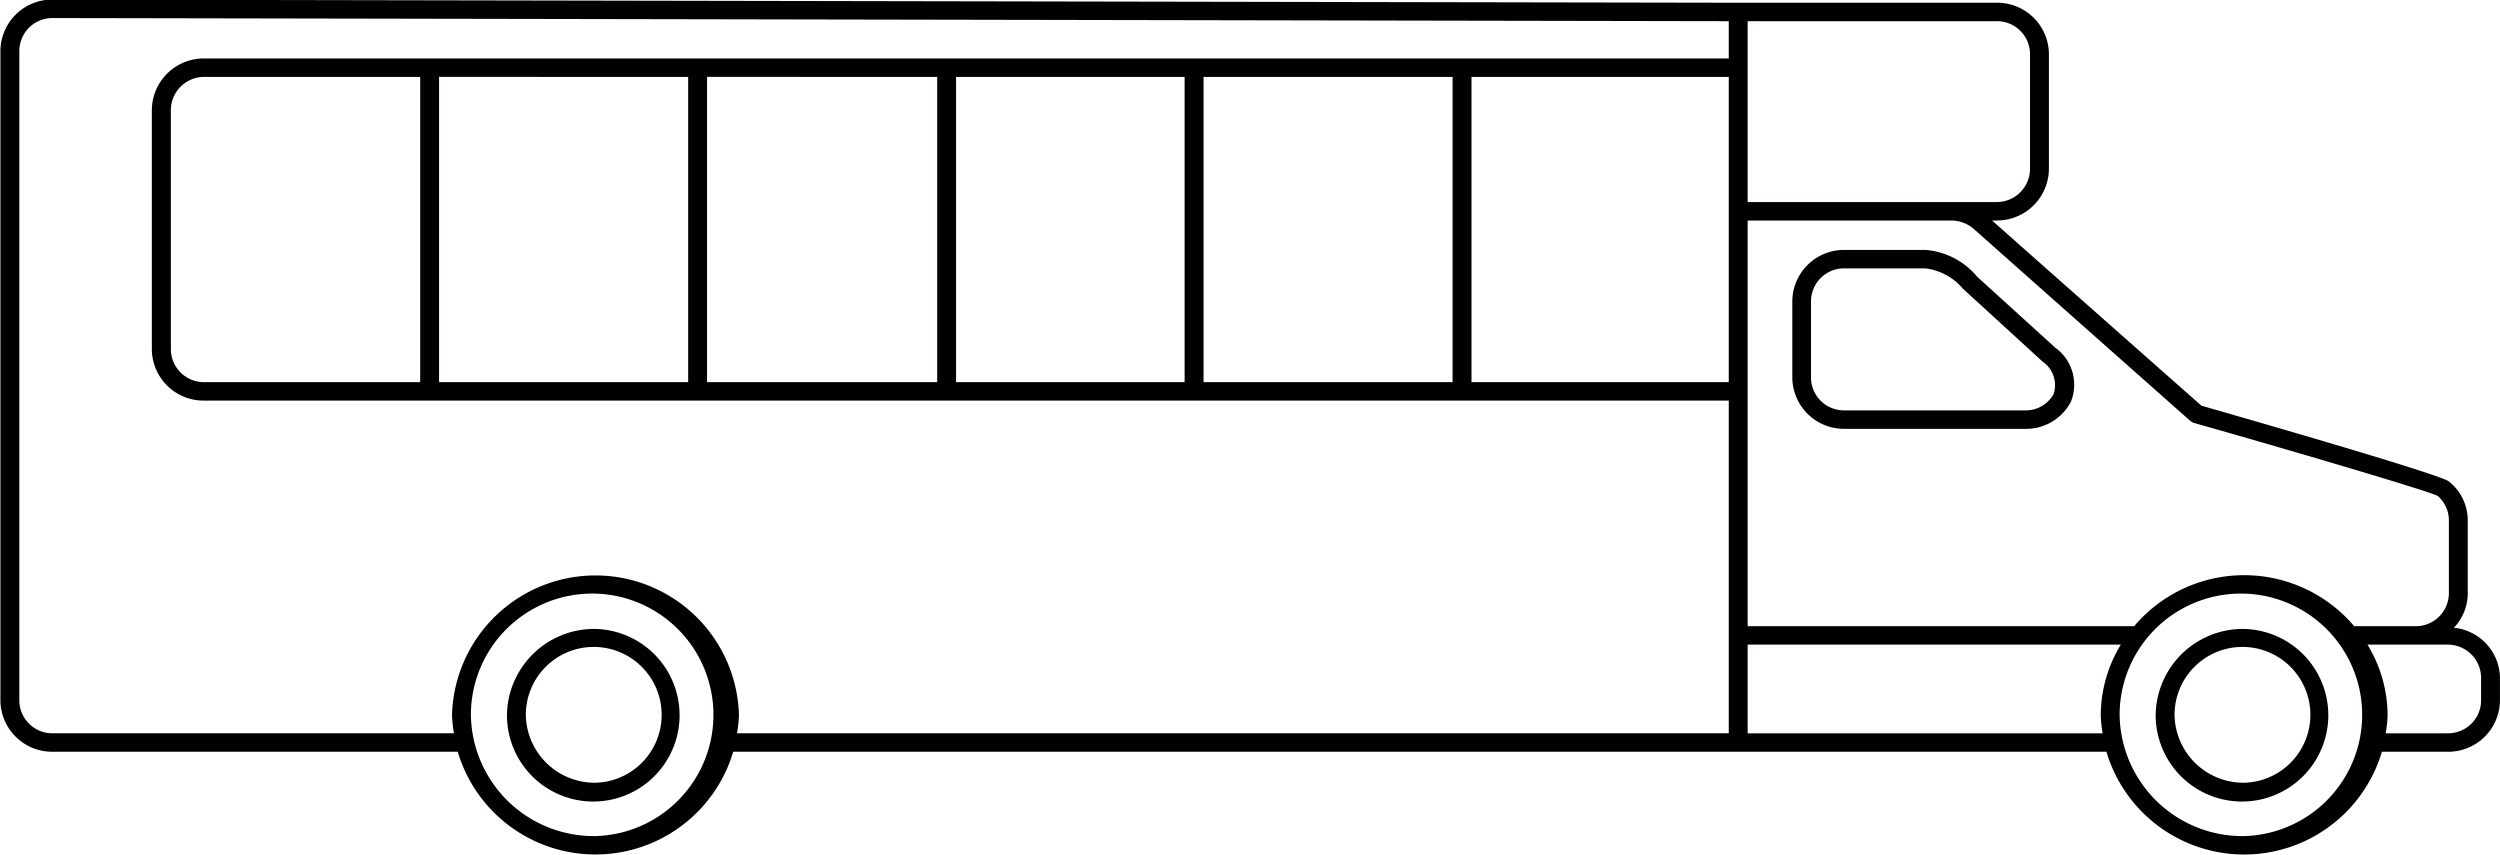 <?xml version="1.0" encoding="UTF-8"?> <svg xmlns="http://www.w3.org/2000/svg" width="127.438" height="43.56" viewBox="0 0 63.719 21.78"><defs><style> .cls-1 { fill: #020000; fill-rule: evenodd; } </style></defs><path class="cls-1" d="M396.667,7526.5a2.2,2.2,0,1,1-2.255,2.19A2.224,2.224,0,0,1,396.667,7526.5Zm0,3.92a1.731,1.731,0,1,0-1.774-1.73A1.757,1.757,0,0,0,396.667,7530.42Zm-42.022-3.92a2.2,2.2,0,1,1-2.255,2.19A2.225,2.225,0,0,1,354.645,7526.5Zm0,3.92a1.731,1.731,0,1,0-1.774-1.73A1.757,1.757,0,0,0,354.645,7530.42Zm35.214-12.9,1.992,1.81a1.164,1.164,0,0,1,.4,1.38,1.286,1.286,0,0,1-1.165.69h-4.6a1.317,1.317,0,0,1-1.335-1.3v-1.96a1.317,1.317,0,0,1,1.335-1.3h2.06A1.9,1.9,0,0,1,389.859,7517.52Zm-1.318-.21h-2.06a0.842,0.842,0,0,0-.854.83v1.96a0.842,0.842,0,0,0,.854.83h4.6a0.811,0.811,0,0,0,.726-0.41,0.722,0.722,0,0,0-.273-0.83l-2.033-1.86A1.488,1.488,0,0,0,388.541,7517.31Zm-47.725-6.85,42.955,0.08h6.585a1.317,1.317,0,0,1,1.335,1.3v2.94a1.326,1.326,0,0,1-1.335,1.31h-0.114c0.786,0.7,4.882,4.32,5.337,4.72,2.785,0.8,6.116,1.78,6.305,1.93a1.266,1.266,0,0,1,.482,1v1.86a1.272,1.272,0,0,1-.354.87,1.3,1.3,0,0,1,1.175,1.27v0.59a1.317,1.317,0,0,1-1.335,1.3h-1.674a3.662,3.662,0,0,1-7.021,0h-35a3.663,3.663,0,0,1-7.022,0h-10.32a1.317,1.317,0,0,1-1.335-1.3v-16.57A1.317,1.317,0,0,1,340.816,7510.46Zm59.458,18.7h1.578a0.841,0.841,0,0,0,.854-0.83v-0.59a0.849,0.849,0,0,0-.854-0.84H399.81a3.475,3.475,0,0,1,.513,1.79A3.117,3.117,0,0,1,400.274,7529.16Zm-3.607,2.62a3.091,3.091,0,1,0-3.174-3.09A3.133,3.133,0,0,0,396.667,7531.78Zm-12.655-2.62h9.049a3.117,3.117,0,0,1-.049-0.47,3.484,3.484,0,0,1,.512-1.79h-9.512v2.26Zm0-8.71v5.98h9.852a3.673,3.673,0,0,1,5.607,0h1.559a0.843,0.843,0,0,0,.855-0.83v-1.86a0.823,0.823,0,0,0-.285-0.63c-0.271-.14-3.952-1.22-6.209-1.86a0.3,0.3,0,0,1-.093-0.05c-0.217-.19-5.305-4.7-5.516-4.89a0.891,0.891,0,0,0-.586-0.22h-5.184v4.36Zm0-8.25v3.42h6.344a0.849,0.849,0,0,0,.853-0.84v-2.94a0.841,0.841,0,0,0-.853-0.83h-6.344v1.19Zm-0.481,3.65v-3.42h-6.557v7.78h6.557v-4.36Zm-19.694-3.42v7.78h5.825v-7.78h-5.825Zm6.308,7.78h6.347v-7.78h-6.347v7.78Zm-15.5,11.57a3.091,3.091,0,1,0-3.174-3.09A3.134,3.134,0,0,0,354.645,7531.78Zm-14.683-3.45a0.841,0.841,0,0,0,.854.83H351.04a3.116,3.116,0,0,1-.05-0.47,3.658,3.658,0,0,1,7.313,0,3.252,3.252,0,0,1-.049.47h25.277v-8.48H344.675a1.318,1.318,0,0,1-1.336-1.3v-6.12a1.325,1.325,0,0,1,1.336-1.3h38.856v-0.95l-42.715-.08a0.841,0.841,0,0,0-.854.83v16.57Zm23.394-8.12v-7.78H357.49v7.78h5.866Zm-6.347,0v-7.78H350.66v7.78h6.349Zm-6.83,0v-7.78h-5.5a0.849,0.849,0,0,0-.855.83v6.12a0.843,0.843,0,0,0,.855.83h5.5Z" transform="translate(-339.469 -7510.47)"></path></svg> 